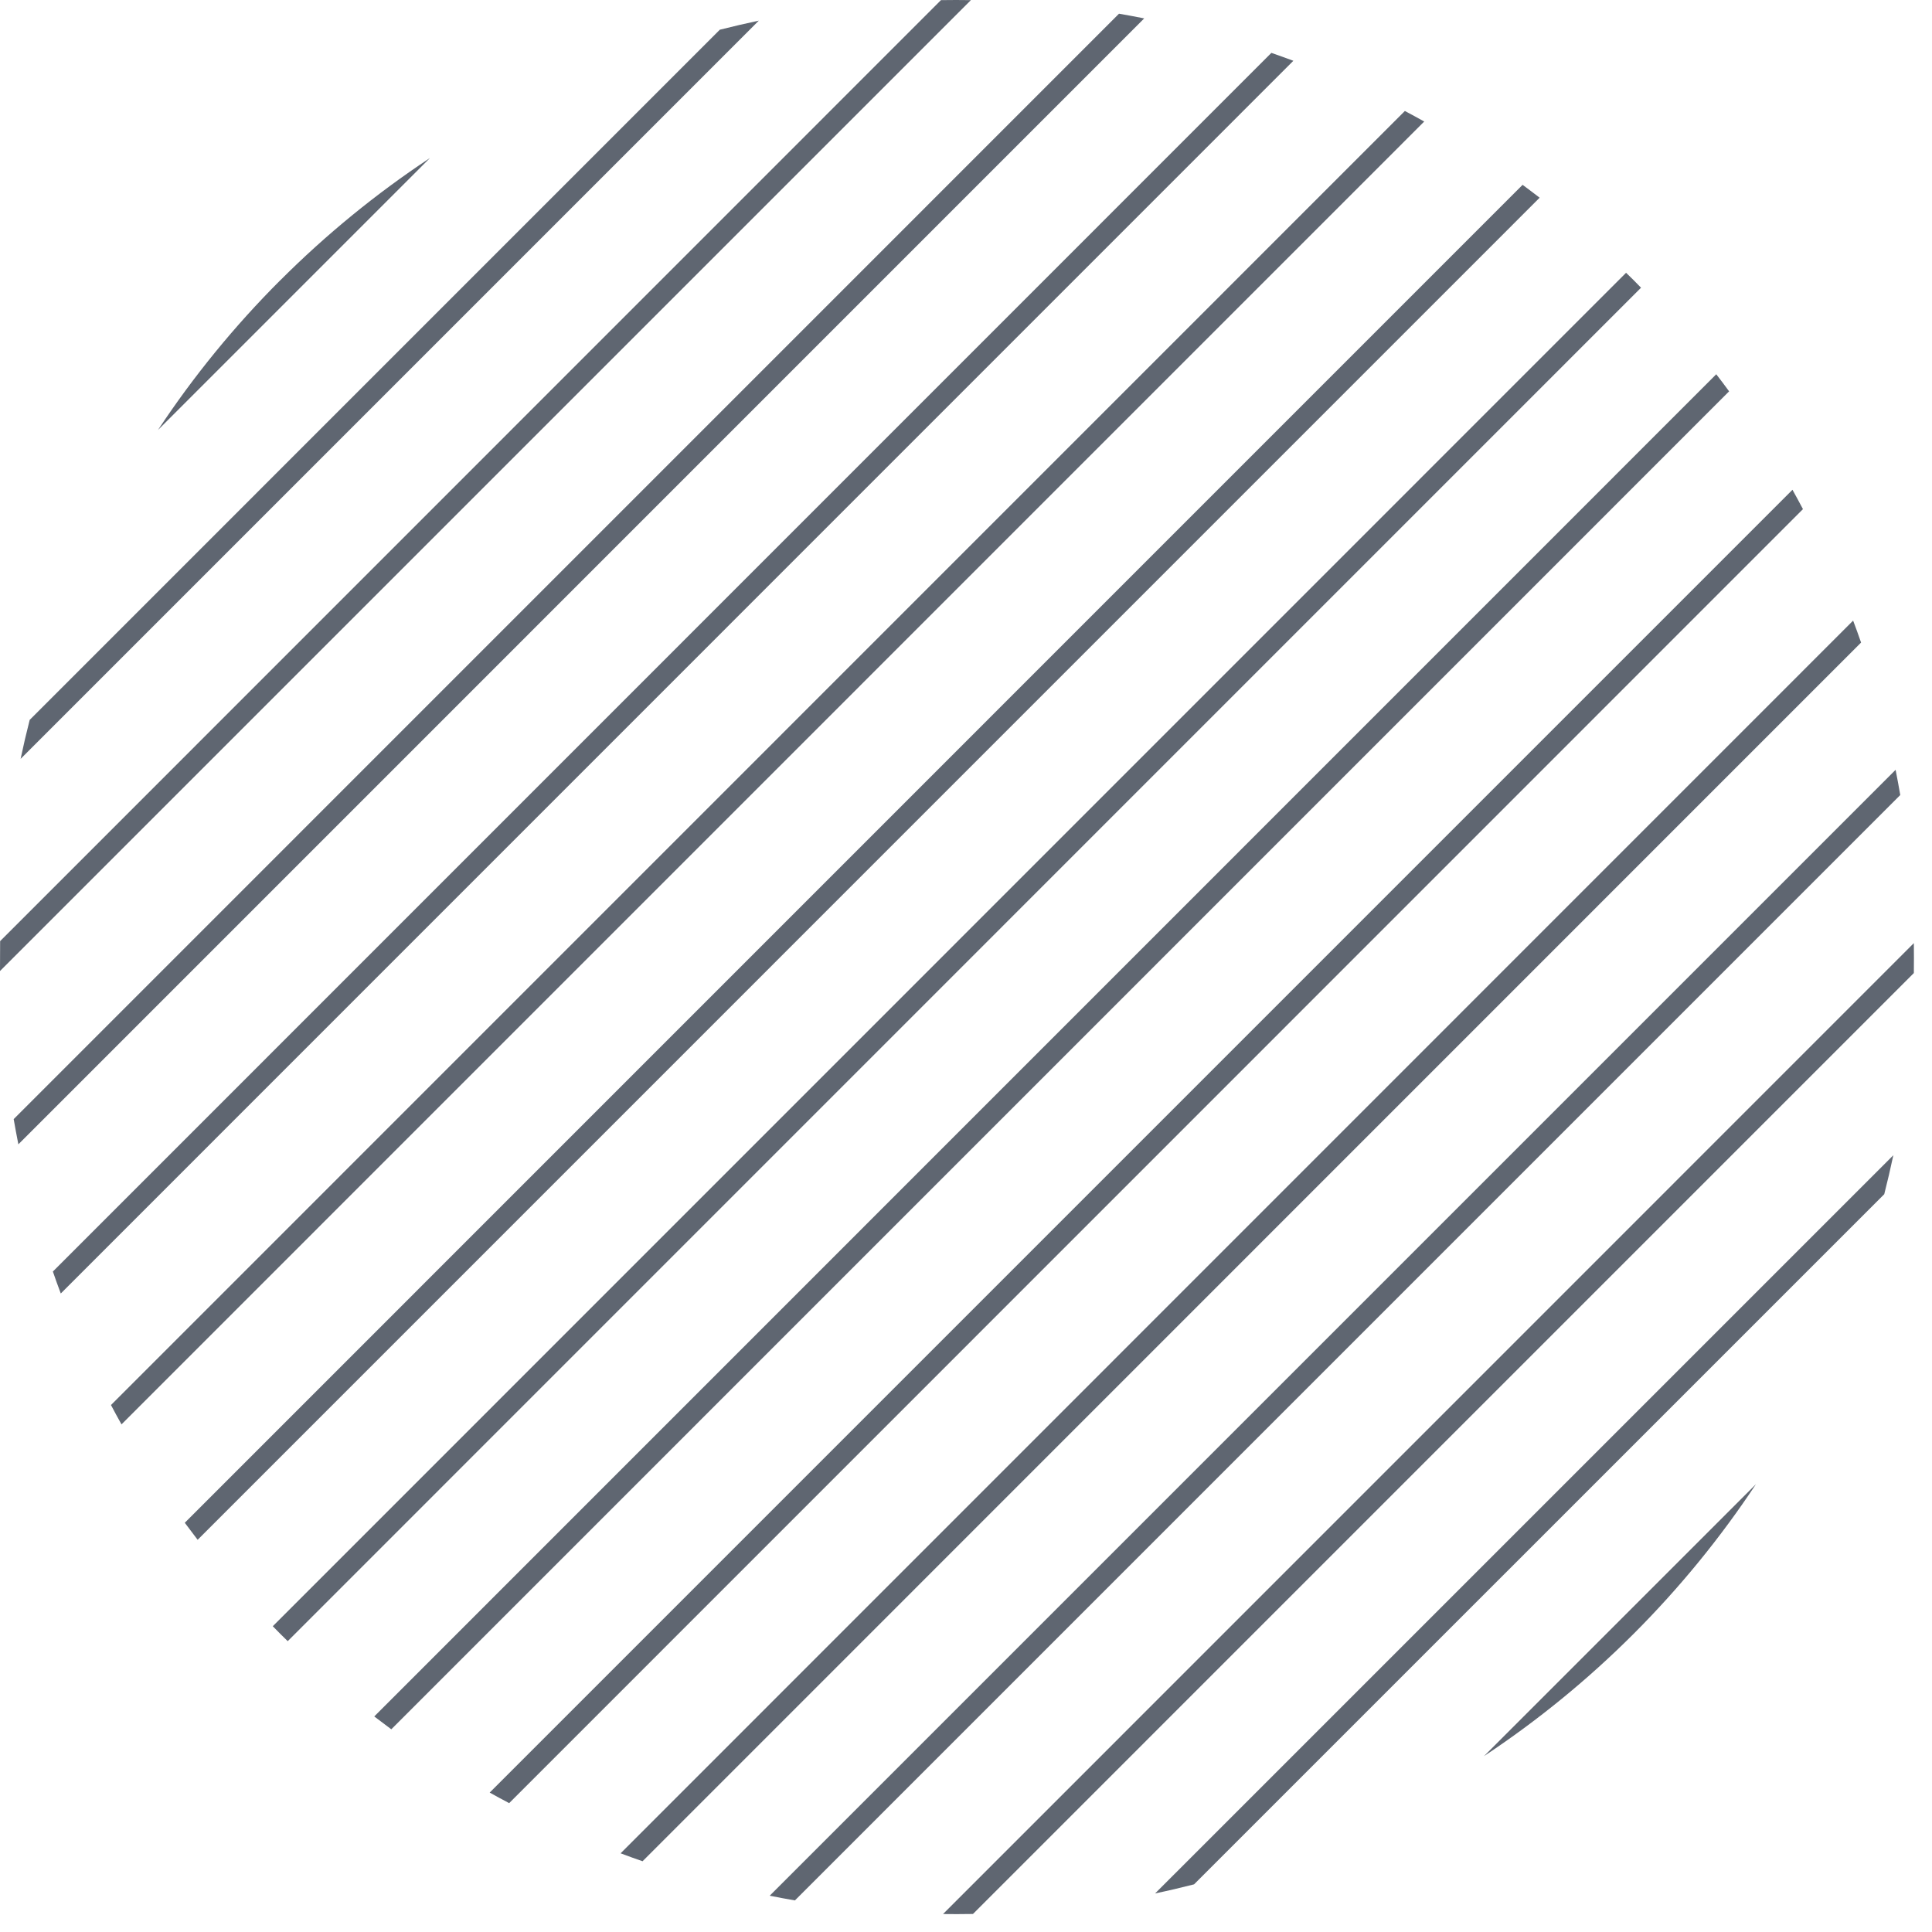 <svg width="63" height="63" viewBox="0 0 63 63" fill="none" xmlns="http://www.w3.org/2000/svg">
<path d="M30.751 62.414L62.408 30.754C62.412 31.079 62.412 31.404 62.408 31.73L31.727 62.412C31.552 62.415 31.377 62.417 31.203 62.417C31.052 62.417 30.902 62.416 30.751 62.414ZM25.1 61.816L61.813 25.103C61.866 25.376 61.919 25.651 61.965 25.925L25.921 61.97C25.647 61.923 25.374 61.872 25.1 61.817V61.816ZM61.739 37.671C61.649 38.096 61.55 38.52 61.443 38.941L38.937 61.446C38.516 61.554 38.093 61.653 37.667 61.742L61.739 37.671ZM20.237 60.434L60.428 20.237C60.518 20.474 60.604 20.713 60.687 20.953L20.953 60.693C20.713 60.609 20.473 60.524 20.237 60.434ZM15.969 58.453L58.45 15.971C58.566 16.18 58.681 16.39 58.792 16.602L16.603 58.798C16.39 58.685 16.177 58.572 15.969 58.454V58.453ZM57.26 48.396C54.928 51.917 51.911 54.933 48.391 57.265L57.26 48.396ZM12.204 55.971L55.965 12.204C56.107 12.389 56.249 12.574 56.384 12.761L12.76 56.39C12.574 56.252 12.389 56.113 12.204 55.971ZM9.137 53.275L8.895 53.029L53.024 8.895L53.271 9.136L53.512 9.382L9.382 53.516L9.137 53.275ZM6.025 49.656L49.65 6.027C49.836 6.164 50.021 6.306 50.206 6.447L6.445 50.211C6.304 50.026 6.163 49.841 6.026 49.656L6.025 49.656ZM3.619 45.816L45.811 3.619C46.023 3.731 46.232 3.845 46.442 3.963L3.962 46.447C3.844 46.237 3.73 46.027 3.619 45.816ZM1.724 41.463L41.458 1.724C41.698 1.807 41.937 1.894 42.175 1.982L1.982 42.179C1.892 41.941 1.807 41.703 1.724 41.463ZM0.447 36.492L36.489 0.447C36.763 0.494 37.037 0.545 37.311 0.6L0.599 37.315C0.545 37.038 0.493 36.767 0.446 36.492H0.447ZM0.005 30.688L30.684 0.004C30.847 0.001 31.01 0 31.172 0C31.334 0 31.497 0.001 31.66 0.004L0 31.663C0 31.338 0.001 31.013 0.004 30.688H0.005ZM0.968 23.475L23.472 0.969C23.898 0.862 24.318 0.763 24.744 0.673L0.672 24.746C0.761 24.321 0.86 23.898 0.968 23.475ZM9.138 9.142C10.627 7.652 12.262 6.315 14.02 5.153L5.151 14.022C6.312 12.265 7.648 10.629 9.138 9.14V9.142Z" fill="#5F6671"/>
</svg>
